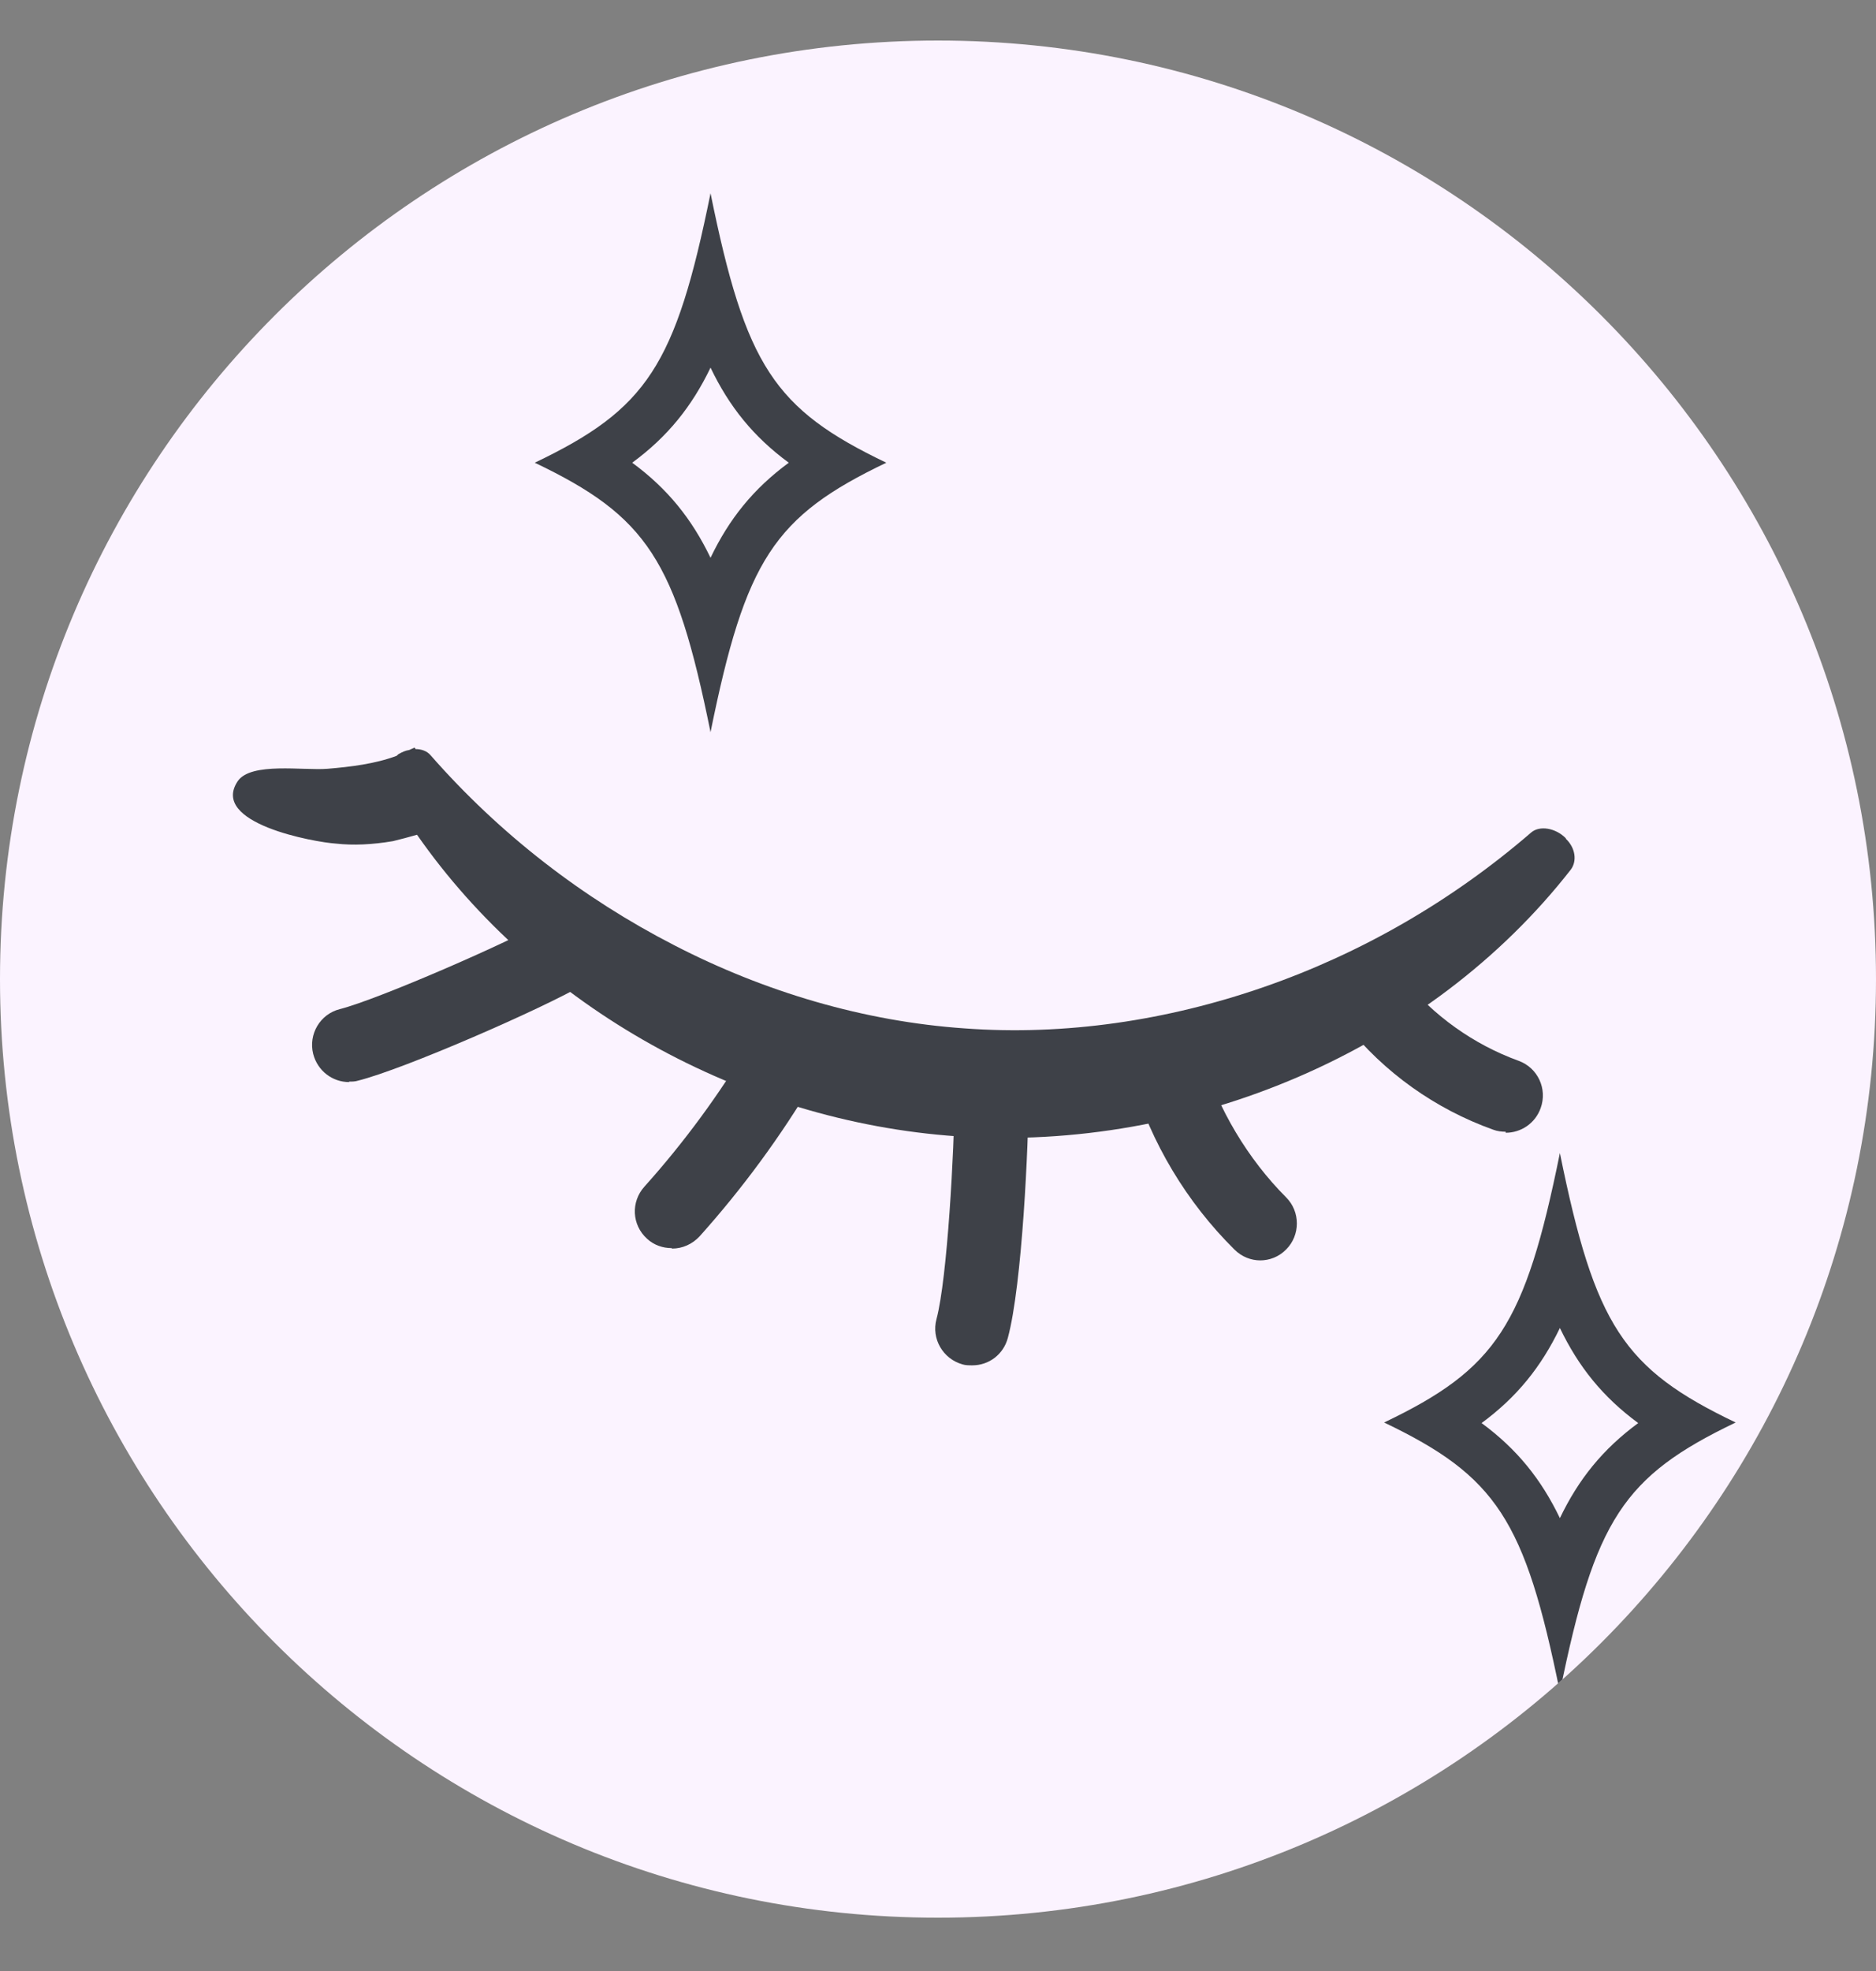 <svg width="20" height="21" viewBox="0 0 20 21" fill="none" xmlns="http://www.w3.org/2000/svg">
<rect x="0" y="0" width="20" height="21" fill="#808080" stroke="none"/>
<g clip-path="url(#clip0_17_835)">
<path d="M0 10.432C0 4.909 4.477 0.432 10 0.432C15.523 0.432 20 4.909 20 10.432C20 15.954 15.523 20.432 10 20.432C4.477 20.432 0 15.954 0 10.432Z" fill="#FBF3FF"/>
<g clip-path="url(#clip1_17_835)">
<path d="M16.693 8.931C16.583 8.82 16.415 8.794 16.326 8.868C15.475 9.603 14.504 10.159 13.475 10.516C12.446 10.873 11.354 11.036 10.284 10.957C9.213 10.883 8.152 10.569 7.186 10.07C6.215 9.571 5.328 8.889 4.588 8.044C4.551 8.002 4.493 7.981 4.43 7.981L4.42 7.965C4.42 7.965 4.383 7.981 4.362 7.991C4.325 7.996 4.289 8.012 4.252 8.033C4.241 8.038 4.236 8.049 4.226 8.054C4 8.138 3.743 8.17 3.491 8.191C3.234 8.212 2.677 8.117 2.535 8.322C2.231 8.773 3.354 8.973 3.58 8.988C3.769 9.009 3.969 8.999 4.189 8.962C4.273 8.941 4.357 8.92 4.446 8.894C5.727 10.731 7.911 11.949 10.205 12.107C12.703 12.275 15.244 11.188 16.745 9.267C16.814 9.177 16.798 9.036 16.693 8.936V8.931Z" fill="#3E4148"/>
<path d="M16.052 12.058C16.011 12.058 15.963 12.053 15.921 12.037C15.302 11.816 14.756 11.428 14.347 10.914C14.21 10.746 14.236 10.499 14.409 10.362C14.577 10.226 14.829 10.252 14.961 10.425C15.276 10.819 15.711 11.129 16.189 11.302C16.394 11.376 16.499 11.601 16.425 11.806C16.367 11.969 16.215 12.069 16.052 12.069V12.058Z" fill="#3E4148"/>
<path d="M13.438 13.429C13.339 13.429 13.239 13.392 13.16 13.313C12.651 12.809 12.273 12.179 12.068 11.492C12.005 11.282 12.126 11.066 12.331 11.004C12.541 10.941 12.756 11.056 12.819 11.266C12.987 11.817 13.302 12.347 13.711 12.757C13.864 12.909 13.864 13.161 13.711 13.313C13.633 13.392 13.533 13.429 13.433 13.429H13.438Z" fill="#3E4148"/>
<path d="M7.16 13.298C7.066 13.298 6.971 13.266 6.898 13.198C6.735 13.051 6.724 12.804 6.871 12.642C7.291 12.174 7.669 11.66 7.995 11.114C8.105 10.925 8.346 10.862 8.535 10.972C8.724 11.082 8.787 11.324 8.677 11.513C8.325 12.106 7.916 12.662 7.459 13.172C7.381 13.256 7.276 13.303 7.165 13.303L7.16 13.298Z" fill="#3E4148"/>
<path d="M3.722 11.529C3.543 11.529 3.386 11.409 3.339 11.23C3.286 11.02 3.412 10.805 3.622 10.752C4.032 10.648 5.454 10.028 5.827 9.808C6.016 9.697 6.257 9.755 6.367 9.944C6.478 10.133 6.415 10.374 6.231 10.485C5.795 10.742 4.304 11.393 3.816 11.514C3.785 11.524 3.753 11.524 3.722 11.524V11.529Z" fill="#3E4148"/>
<path d="M10.362 14.547C10.331 14.547 10.294 14.547 10.262 14.537C10.053 14.479 9.927 14.264 9.984 14.054C10.1 13.618 10.173 12.258 10.178 11.665C10.178 11.45 10.357 11.271 10.572 11.271C10.787 11.271 10.966 11.45 10.966 11.665C10.966 12.174 10.898 13.686 10.745 14.253C10.698 14.432 10.541 14.547 10.367 14.547H10.362Z" fill="#3E4148"/>
<path d="M16.63 14.149C16.829 14.563 17.087 14.884 17.465 15.162C17.087 15.44 16.829 15.76 16.63 16.175C16.43 15.76 16.173 15.44 15.795 15.162C16.173 14.884 16.43 14.563 16.63 14.149ZM16.63 12.285C16.257 14.122 15.953 14.584 14.756 15.156C15.953 15.729 16.257 16.191 16.63 18.028C17.003 16.191 17.307 15.729 18.504 15.156C17.307 14.584 17.003 14.122 16.63 12.285Z" fill="#3E4148"/>
<path d="M7.575 3.917C7.774 4.332 8.031 4.652 8.409 4.93C8.031 5.208 7.774 5.528 7.575 5.943C7.375 5.528 7.118 5.208 6.74 4.93C7.118 4.652 7.375 4.332 7.575 3.917ZM7.575 2.059C7.202 3.896 6.898 4.358 5.701 4.93C6.898 5.502 7.202 5.964 7.575 7.801C7.948 5.964 8.252 5.502 9.449 4.93C8.252 4.358 7.948 3.896 7.575 2.059Z" fill="#3E4148"/>
</g>
</g>
<defs>
<clipPath id="clip0_17_835">
<path d="M0 10.432C0 4.909 4.477 0.432 10 0.432C15.523 0.432 20 4.909 20 10.432C20 15.954 15.523 20.432 10 20.432C4.477 20.432 0 15.954 0 10.432Z" fill="white"/>
</clipPath>
<clipPath id="clip1_17_835">
<rect width="20" height="20" fill="white" transform="translate(0 0.432)"/>
</clipPath>
</defs>
</svg>
